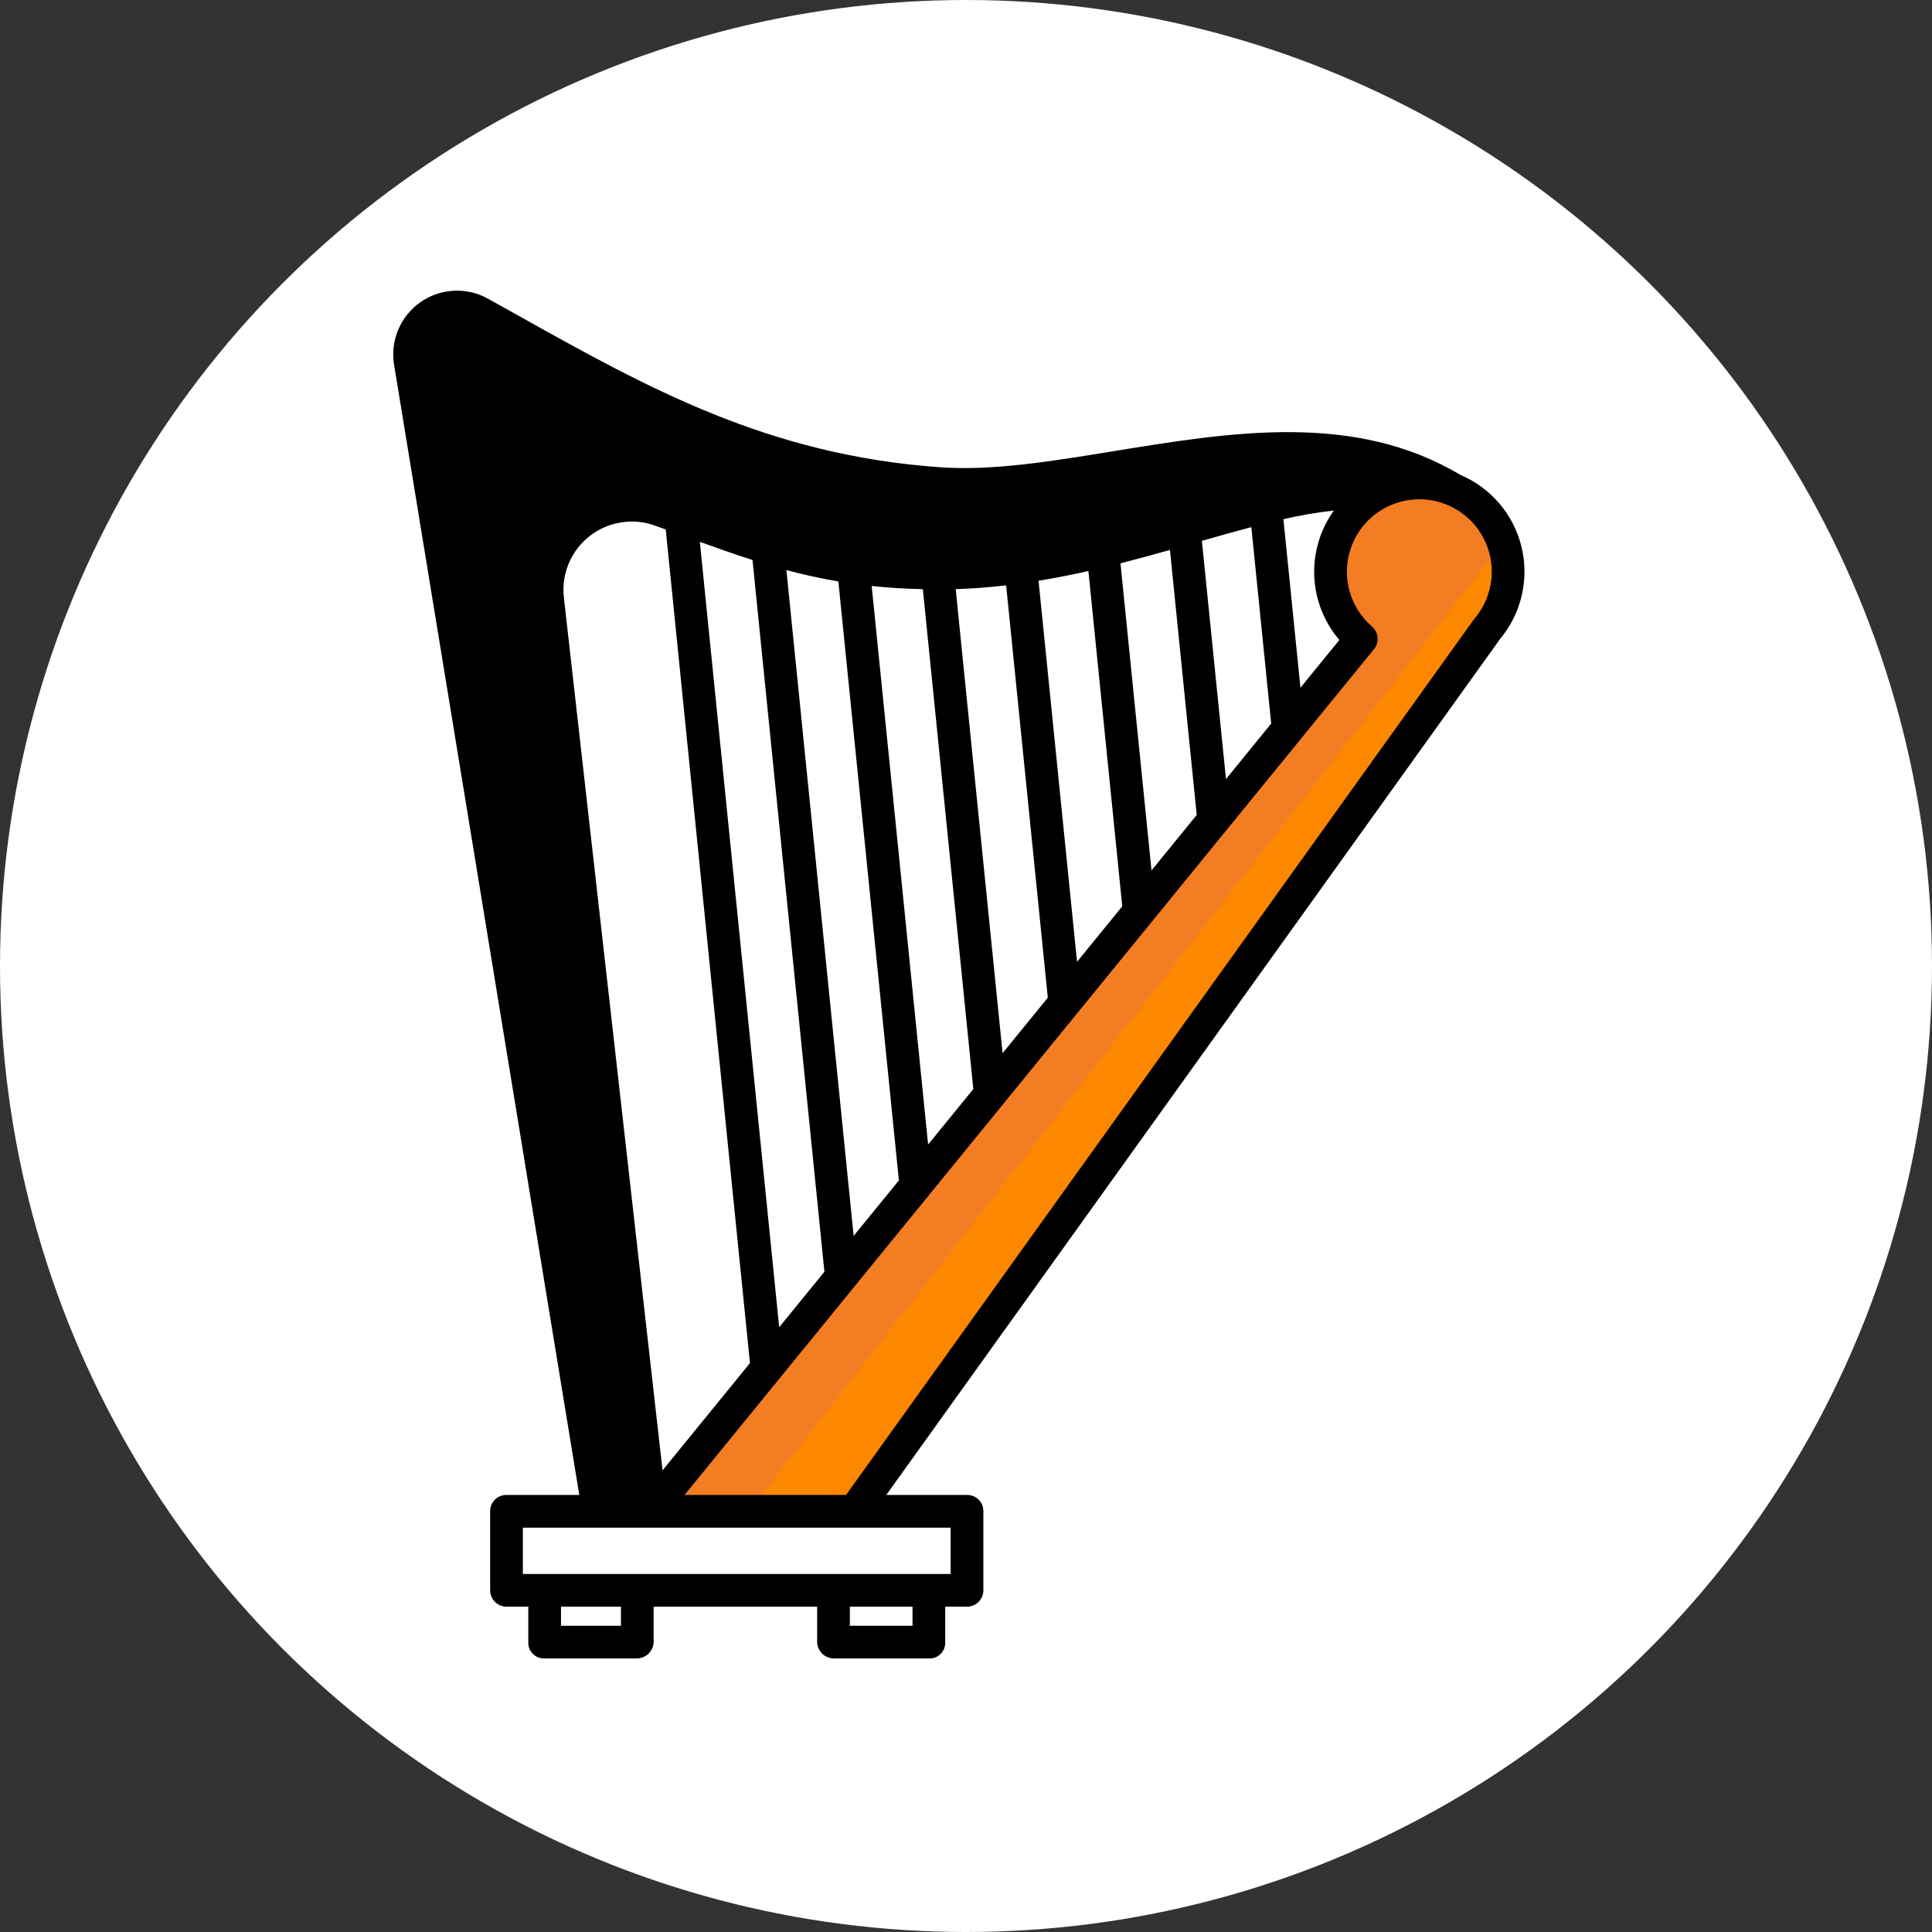 <?xml version="1.0" encoding="UTF-8"?> <svg xmlns="http://www.w3.org/2000/svg" width="113" height="113" viewBox="0 0 113 113" fill="none"><rect x="0" y="0" width="113" height="113" fill="#333333" stroke="none"/> <circle cx="56.5" cy="56.5" r="56.5" fill="white"></circle> <path d="M84.981 28.63C83.84 28.163 82.57 28.117 81.398 28.5C80.227 28.883 79.23 29.671 78.585 30.722C77.941 31.772 77.691 33.018 77.881 34.236C78.071 35.454 78.687 36.565 79.621 37.37L38.056 88.365V88.405H50.002V88.365L86.996 36.771C87.521 36.144 87.89 35.403 88.074 34.606C88.258 33.81 88.252 32.982 88.055 32.188C87.859 31.395 87.478 30.66 86.944 30.041C86.409 29.423 85.737 28.939 84.981 28.63V28.63Z" fill="#FE8700"></path> <path d="M69.266 30.934C67.733 31.373 66.141 31.822 64.501 32.221C62.942 32.598 61.34 32.93 59.702 33.164C58.133 33.393 56.551 33.511 54.965 33.516H54.841C53.192 33.52 51.545 33.406 49.912 33.175C48.214 32.924 46.539 32.541 44.901 32.029C43.272 31.53 41.643 30.933 39.828 30.275L38.636 29.844C35.179 28.603 31.617 31.401 32.03 35.051L38.056 88.365V88.405H35.001V88.365L23.992 21.177C23.908 20.663 23.971 20.135 24.172 19.655C24.374 19.174 24.708 18.76 25.134 18.46C25.561 18.161 26.063 17.987 26.584 17.96C27.104 17.932 27.622 18.052 28.077 18.306C36.304 22.873 43.854 27.517 54.965 28.286C63.892 28.904 75.872 23.146 84.98 28.63C84.27 28.34 83.505 28.211 82.739 28.252C81.973 28.292 81.225 28.502 80.55 28.866C78.601 28.689 76.412 29.046 74.03 29.629C72.517 29.999 70.925 30.461 69.266 30.934Z" fill="black"></path> <path d="M84.981 28.63C83.84 28.163 82.57 28.117 81.398 28.5C80.227 28.883 79.23 29.671 78.585 30.722C77.941 31.772 77.691 33.018 77.881 34.236C78.071 35.454 78.687 36.565 79.621 37.37L38.056 88.365V88.405H43.809L87.914 31.722C87.671 31.029 87.284 30.395 86.778 29.862C86.272 29.329 85.66 28.909 84.981 28.63V28.63Z" fill="#F37D22"></path> <path d="M85.414 27.775C79.234 24.09 72.073 25.257 65.145 26.387C61.508 26.981 58.072 27.542 55.032 27.332C44.932 26.633 37.83 22.661 30.31 18.456C29.723 18.128 29.134 17.799 28.541 17.47C27.929 17.129 27.233 16.968 26.534 17.005C25.834 17.042 25.16 17.275 24.586 17.677C24.013 18.08 23.565 18.635 23.293 19.281C23.021 19.926 22.936 20.635 23.048 21.326L33.882 87.438H29.597C29.473 87.439 29.349 87.466 29.235 87.515C29.121 87.565 29.017 87.637 28.931 87.727C28.845 87.817 28.777 87.923 28.732 88.039C28.687 88.155 28.665 88.279 28.669 88.404V92.988C28.661 93.242 28.755 93.487 28.929 93.672C29.103 93.856 29.344 93.964 29.597 93.972H30.9V96.044C30.894 96.166 30.913 96.289 30.956 96.404C30.999 96.519 31.064 96.625 31.149 96.714C31.233 96.803 31.335 96.875 31.447 96.924C31.56 96.973 31.681 96.999 31.804 97H37.237C37.494 97.001 37.742 96.902 37.928 96.724C38.114 96.545 38.222 96.301 38.231 96.044V93.972H47.794V96.044C47.801 96.301 47.908 96.544 48.093 96.723C48.277 96.902 48.525 97.001 48.782 97H54.384C54.507 96.999 54.628 96.973 54.74 96.924C54.852 96.874 54.954 96.803 55.038 96.714C55.122 96.624 55.187 96.519 55.229 96.404C55.272 96.289 55.29 96.166 55.284 96.044V93.972H56.591C56.716 93.968 56.84 93.939 56.954 93.888C57.068 93.836 57.171 93.763 57.257 93.671C57.343 93.58 57.41 93.473 57.454 93.355C57.499 93.238 57.519 93.113 57.515 92.988V88.404C57.519 88.28 57.498 88.156 57.453 88.04C57.409 87.924 57.341 87.817 57.255 87.728C57.169 87.638 57.066 87.566 56.952 87.516C56.838 87.466 56.715 87.439 56.591 87.438H51.837L87.742 37.367C88.356 36.629 88.788 35.759 89.005 34.824C89.222 33.89 89.217 32.917 88.991 31.985C88.765 31.053 88.323 30.187 87.702 29.456C87.081 28.724 86.297 28.149 85.414 27.775V27.775ZM78.337 37.431L76.061 40.224L75.065 30.367C76.038 30.14 77.023 29.971 78.016 29.86C77.215 30.976 76.811 32.328 76.869 33.701C76.927 35.074 77.444 36.387 78.337 37.431V37.431ZM38.938 30.969L43.864 79.727L38.751 85.999L32.98 34.944C32.904 34.269 33.002 33.585 33.264 32.958C33.527 32.331 33.945 31.781 34.479 31.361C35.013 30.94 35.645 30.663 36.316 30.555C36.987 30.447 37.675 30.512 38.314 30.744C38.525 30.82 38.731 30.894 38.938 30.969V30.969ZM45.574 77.628L40.933 31.692C41.998 32.075 43.011 32.432 44.013 32.754L48.219 74.382L45.574 77.628ZM49.929 72.285L45.995 33.341C46.978 33.605 47.978 33.83 49.035 34.008L52.575 69.04L49.929 72.285ZM54.284 66.942L50.984 34.274C51.92 34.373 52.91 34.436 53.976 34.461L56.929 63.696L54.284 66.942ZM58.64 61.598L55.898 34.457C56.893 34.427 57.877 34.35 58.848 34.236L61.285 58.353L58.64 61.598ZM62.995 56.255L60.743 33.969C61.731 33.806 62.704 33.613 63.659 33.398L65.64 53.009L62.995 56.255ZM67.35 50.911L65.535 32.947C66.522 32.697 67.487 32.432 68.429 32.166L69.995 47.666L67.35 50.911ZM71.706 45.568L70.297 31.634C71.295 31.349 72.26 31.076 73.189 30.831L74.35 42.321L71.706 45.568ZM24.936 21.017C24.882 20.68 24.923 20.335 25.056 20.02C25.188 19.706 25.407 19.435 25.686 19.239C25.966 19.043 26.295 18.93 26.636 18.913C26.977 18.895 27.316 18.974 27.614 19.14C28.205 19.468 28.792 19.797 29.377 20.125C37.089 24.437 44.373 28.511 54.9 29.239C58.161 29.465 61.703 28.887 65.454 28.275C70.576 27.439 75.833 26.583 80.544 27.807C80.479 27.836 80.414 27.864 80.35 27.895C77.166 27.684 73.577 28.708 69.438 29.891C65.064 31.142 60.106 32.56 54.965 32.56C48.924 32.56 45.387 31.276 40.492 29.498C39.996 29.318 39.486 29.133 38.959 28.944C38.015 28.602 36.999 28.507 36.008 28.667C35.016 28.827 34.082 29.238 33.294 29.859C32.505 30.481 31.888 31.293 31.5 32.219C31.113 33.146 30.968 34.156 31.079 35.154L36.99 87.438H35.82L24.936 21.017ZM36.319 95.088H32.812V93.972H36.319V95.088ZM53.372 95.088H49.706V93.972H53.372V95.088ZM55.603 92.059H30.581V89.35H55.603V92.059ZM86.294 36.122C86.267 36.149 86.242 36.178 86.219 36.208L49.484 87.438H40.038L80.362 37.969C80.519 37.777 80.595 37.531 80.573 37.283C80.552 37.036 80.434 36.806 80.245 36.645C79.615 36.1 79.159 35.382 78.934 34.579C78.71 33.777 78.727 32.926 78.984 32.133C79.24 31.341 79.725 30.641 80.377 30.123C81.029 29.604 81.82 29.289 82.65 29.217C83.48 29.145 84.313 29.32 85.044 29.719C85.776 30.118 86.373 30.724 86.762 31.461C87.151 32.198 87.314 33.033 87.231 33.862C87.147 34.691 86.821 35.477 86.294 36.122V36.122Z" fill="black"></path> </svg> 